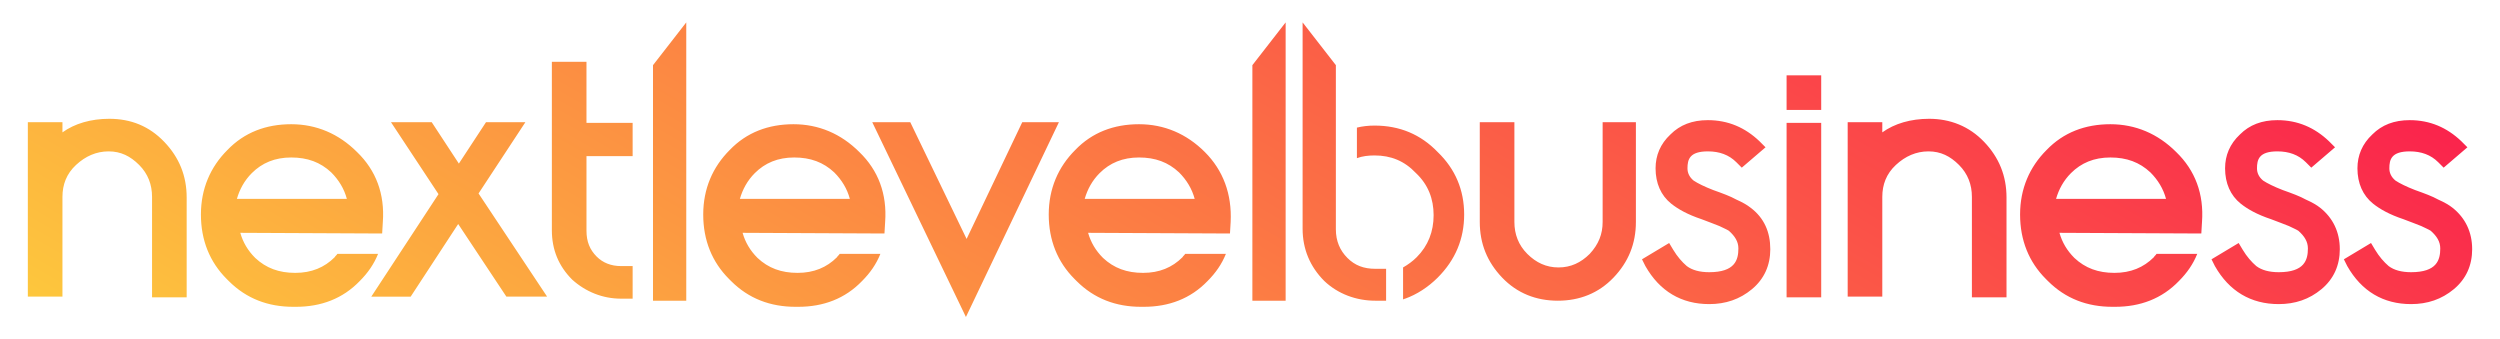 <svg xmlns="http://www.w3.org/2000/svg" viewBox="0 0 368.3 50"><linearGradient id="a" gradientUnits="userSpaceOnUse" x1="132.523" y1="117.887" x2="232.21" y2="-54.777"><stop offset="0" stop-color="#fdc73d"/><stop offset="1" stop-color="#fa244c"/></linearGradient><path d="M198.5 38c-1.1-1.1-1.7-2.5-1.7-4.2V9.6l-4.9-6.3v30.4c0 3 1.1 5.6 3.2 7.7 2 1.9 4.7 2.9 7.5 2.9h1.6v-4.7h-1.6c-1.7 0-3-.5-4.1-1.6zm17.2-6.4c0 3.6-1.3 6.7-3.9 9.3-1.4 1.4-3.1 2.5-4.8 3.1-.1 0-.2.1-.3.1v-4.7c.7-.4 1.4-.9 2-1.5 1.7-1.7 2.5-3.8 2.5-6.2 0-2.4-.8-4.5-2.6-6.2-1.7-1.8-3.7-2.6-6.1-2.6-.9 0-1.8.1-2.6.4v-4.5c.8-.2 1.7-.3 2.6-.3 3.7 0 6.8 1.3 9.3 3.9 2.6 2.5 3.9 5.6 3.9 9.2zm-26.3 12.7v-41l-4.9 6.3v34.7h4.9zm-88.3 0v-41l-4.9 6.3v34.7h4.9zM24.2 20.9c2.2 2.3 3.3 5 3.3 8.2v14.7h-5.1V29c0-1.8-.6-3.4-1.9-4.7-1.3-1.3-2.7-2-4.5-2-1.8 0-3.4.7-4.8 2s-2 2.9-2 4.7v14.7H4.1V18h5.1v1.5c1.8-1.3 4.2-2 6.9-2 3.2 0 5.9 1.1 8.1 3.4zm46.3 7.6l10.1 15.2h-6L67.5 33l-7 10.7h-5.8l9.9-15.1-7-10.6h6l4 6.1 4-6.1h5.8l-6.9 10.5zm21 10.7h1.7V44h-1.7c-2.7 0-5.2-1-7.2-2.8-2-2-3-4.4-3-7.3V9.1h5.1v9h6.8V23h-6.8v11c0 1.6.5 2.8 1.5 3.8.9.9 2.1 1.4 3.6 1.4zM156 18l-13.7 28.7L128.5 18h5.6l8.3 17.2 8.2-17.2h5.4zm107.2.1h5.1v25.7h-5.1V18.1zm29.1 2.8c2.2 2.3 3.3 5 3.3 8.2v14.7h-5.1V29c0-1.8-.6-3.4-1.9-4.7-1.3-1.3-2.7-2-4.5-2-1.8 0-3.4.7-4.8 2s-2 2.9-2 4.7v14.7h-5.1V18h5.1v1.5c1.8-1.3 4.2-2 6.9-2 3.1 0 5.9 1.1 8.1 3.4zM52.6 22.4c-2.7-2.7-6-4.1-9.7-4.1-3.7 0-6.9 1.2-9.4 3.8-2.5 2.5-3.9 5.7-3.9 9.5s1.3 7 3.8 9.5l.3.3c2.6 2.6 5.8 3.8 9.5 3.8h.4c3.7 0 6.9-1.2 9.4-3.8 1.2-1.2 2.1-2.5 2.7-4h-6c-.1.2-.3.3-.4.5-1.5 1.5-3.4 2.3-5.8 2.3s-4.3-.7-5.9-2.2c-1.1-1.1-1.8-2.3-2.2-3.7l20.9.1.1-1.7c.3-4.1-1-7.6-3.8-10.3zm-17.7 6.9c.4-1.4 1.1-2.7 2.2-3.8 1.5-1.5 3.4-2.3 5.8-2.3s4.3.7 5.9 2.2c1.1 1.1 1.9 2.4 2.3 3.9H34.9zm91.7-6.9c-2.7-2.7-6-4.1-9.7-4.1-3.7 0-6.9 1.2-9.4 3.8-2.5 2.5-3.9 5.7-3.9 9.5s1.3 7 3.8 9.5l.3.3c2.6 2.6 5.8 3.8 9.5 3.8h.4c3.7 0 6.9-1.2 9.4-3.8 1.2-1.2 2.1-2.5 2.7-4h-6c-.1.2-.3.3-.4.5-1.5 1.5-3.4 2.3-5.8 2.3s-4.3-.7-5.9-2.2c-1.1-1.1-1.8-2.3-2.2-3.7l20.9.1.1-1.7c.3-4.1-1-7.6-3.8-10.3zM109 29.3c.4-1.4 1.1-2.7 2.2-3.8 1.5-1.5 3.4-2.3 5.8-2.3s4.3.7 5.9 2.2c1.1 1.1 1.9 2.4 2.3 3.9H109zm68.5-6.9c-2.7-2.7-6-4.1-9.7-4.1-3.7 0-6.9 1.2-9.4 3.8-2.5 2.5-3.9 5.7-3.9 9.5s1.3 7 3.8 9.5l.3.3c2.6 2.6 5.8 3.8 9.5 3.8h.4c3.7 0 6.9-1.2 9.4-3.8 1.2-1.2 2.1-2.5 2.7-4h-6c-.1.2-.3.3-.4.5-1.5 1.5-3.4 2.3-5.8 2.3s-4.3-.7-5.9-2.2c-1.1-1.1-1.8-2.3-2.2-3.7l20.9.1.1-1.7c.2-4.1-1.1-7.6-3.8-10.3zm-17.7 6.9c.4-1.4 1.1-2.7 2.2-3.8 1.5-1.5 3.4-2.3 5.8-2.3s4.3.7 5.9 2.2c1.1 1.1 1.9 2.4 2.3 3.9h-16.2zm160.8-6.9c-2.7-2.7-6-4.1-9.7-4.1-3.7 0-6.9 1.2-9.4 3.8-2.5 2.5-3.9 5.7-3.9 9.5s1.3 7 3.8 9.5l.3.3c2.6 2.6 5.8 3.8 9.5 3.8h.4c3.7 0 6.9-1.2 9.4-3.8 1.2-1.2 2.1-2.5 2.7-4h-6c-.1.2-.3.3-.4.5-1.5 1.5-3.4 2.3-5.8 2.3s-4.3-.7-5.9-2.2c-1.1-1.1-1.8-2.3-2.2-3.7l20.9.1.1-1.7c.3-4.1-1-7.6-3.8-10.3zm-17.7 6.9c.4-1.4 1.1-2.7 2.2-3.8 1.5-1.5 3.4-2.3 5.8-2.3s4.3.7 5.9 2.2c1.1 1.1 1.9 2.4 2.3 3.9h-16.2zM241 18v14.7c0 3.2-1.1 5.9-3.3 8.2-2.2 2.3-5 3.4-8.2 3.4s-6-1.1-8.2-3.4c-2.2-2.3-3.3-5-3.3-8.2V18h5.1v14.7c0 1.8.6 3.4 1.9 4.7 1.3 1.3 2.8 2 4.6 2s3.3-.7 4.6-2c1.3-1.4 1.9-2.9 1.9-4.7V18h4.9zm19.8 18.7c0 2.4-.9 4.4-2.7 5.9-1.8 1.5-3.9 2.2-6.3 2.2-4.1 0-7.3-1.9-9.4-5.6l-.5-1 4-2.4.6 1c.6 1 1.3 1.8 2 2.4.8.6 1.9.9 3.3.9 3.8 0 4.3-1.8 4.3-3.5 0-1-.5-1.8-1.4-2.6-.3-.2-.8-.4-1.4-.7-.7-.3-1.6-.6-2.6-1-2.1-.7-3.5-1.5-4.5-2.3-1.5-1.2-2.3-3-2.3-5.2 0-1.9.7-3.6 2.2-5 1.4-1.4 3.2-2.1 5.5-2.1 3 0 5.5 1.1 7.6 3.1l.9.9-3.5 3-.8-.8c-1.1-1.1-2.5-1.6-4.2-1.6-2.7 0-3 1.2-3 2.5 0 .7.3 1.3.9 1.8.6.4 1.6.9 2.9 1.4 1.4.5 2.5.9 3.4 1.4.9.4 1.6.8 2.1 1.2 2 1.5 2.9 3.6 2.9 6.1zm83.9 0c0 2.4-.9 4.4-2.7 5.9-1.8 1.5-3.9 2.2-6.3 2.2-4.1 0-7.3-1.9-9.4-5.6l-.5-1 4-2.4.6 1c.6 1 1.3 1.8 2 2.4.8.6 1.9.9 3.3.9 3.8 0 4.3-1.8 4.3-3.5 0-1-.5-1.8-1.4-2.6-.3-.2-.8-.4-1.4-.7-.7-.3-1.6-.6-2.6-1-2.1-.7-3.5-1.5-4.5-2.3-1.5-1.2-2.3-3-2.3-5.2 0-1.9.7-3.6 2.2-5 1.4-1.4 3.2-2.1 5.5-2.1 3 0 5.5 1.1 7.6 3.1l.9.9-3.5 3-.8-.8c-1.1-1.1-2.5-1.6-4.2-1.6-2.7 0-3 1.2-3 2.5 0 .7.3 1.3.9 1.8.6.4 1.6.9 2.9 1.4 1.4.5 2.5.9 3.4 1.4.9.4 1.6.8 2.1 1.2 1.9 1.5 2.9 3.6 2.9 6.1zm19.5 0c0 2.4-.9 4.4-2.7 5.9-1.8 1.5-3.9 2.2-6.3 2.2-4.1 0-7.3-1.9-9.4-5.6l-.5-1 4-2.4.6 1c.6 1 1.3 1.8 2 2.4.8.6 1.9.9 3.3.9 3.8 0 4.3-1.8 4.3-3.5 0-1-.5-1.8-1.4-2.6-.3-.2-.8-.4-1.4-.7-.7-.3-1.6-.6-2.6-1-2.1-.7-3.5-1.5-4.5-2.3-1.5-1.2-2.3-3-2.3-5.2 0-1.9.7-3.6 2.2-5 1.4-1.4 3.2-2.1 5.5-2.1 3 0 5.5 1.1 7.6 3.1l.9.9-3.5 3-.8-.8c-1.1-1.1-2.5-1.6-4.2-1.6-2.7 0-3 1.2-3 2.5 0 .7.3 1.3.9 1.8.6.4 1.6.9 2.9 1.4 1.4.5 2.5.9 3.4 1.4.9.4 1.6.8 2.1 1.2 1.9 1.5 2.9 3.6 2.9 6.1zm-95.9-20.5h-5.1v-5.1h5.1v5.1z" fill="url(#a)"/></svg>